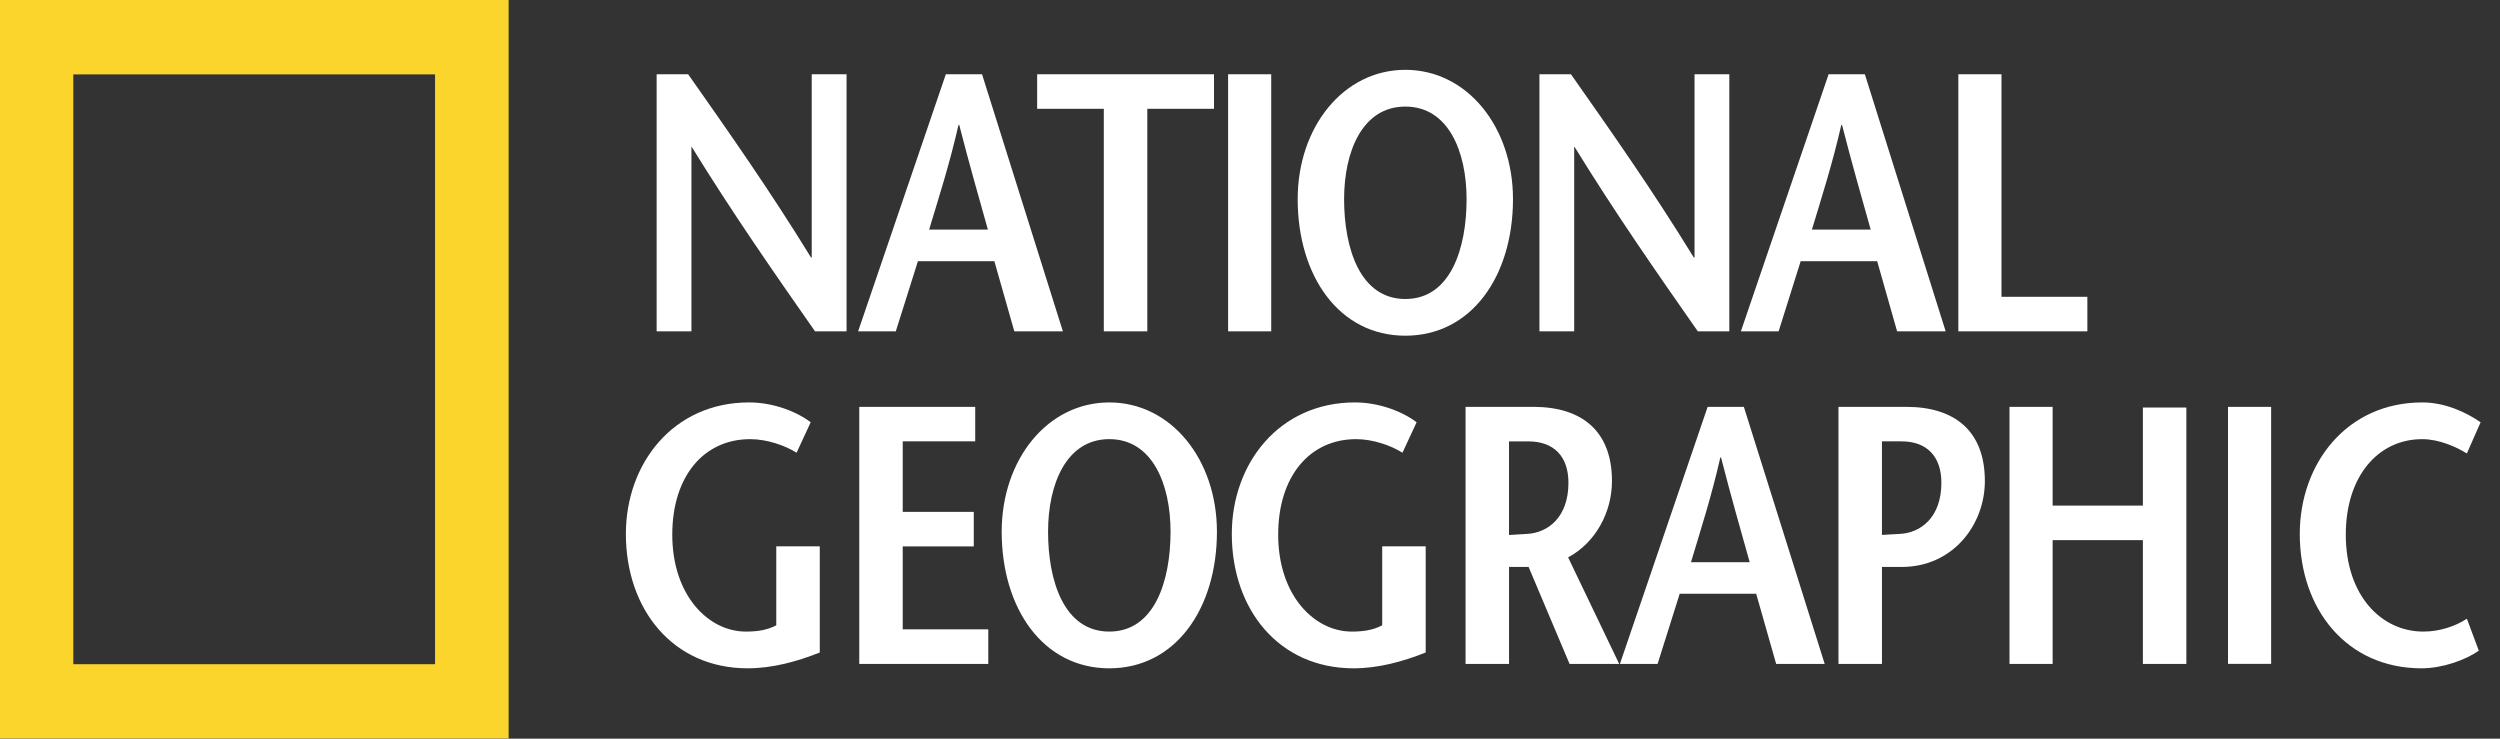 <svg width="220" height="65" viewBox="0 0 220 65" fill="none" xmlns="http://www.w3.org/2000/svg">
<rect x="0" y="0" width="220" height="65" fill="#333333" stroke="none"/>
<path d="M0 0V64.991H44.759V0H0ZM38.285 58.448H6.45V6.547H38.285V58.448Z" fill="#FBD42C"/>
<path d="M71.432 22.66H71.369C67.798 16.844 64.194 11.707 60.558 6.535H57.784V29.156H60.846V12.933H60.876C64.482 18.783 68.085 23.954 71.721 29.156H74.496V6.535H71.432V22.66ZM93.533 29.156L86.42 6.535H83.233L75.515 29.156H78.831L80.777 22.984H87.504L89.259 29.156H93.533ZM81.764 20.203C82.658 17.229 83.551 14.487 84.348 10.993H84.413C85.306 14.486 86.103 17.229 86.933 20.203H81.764ZM97.135 29.156H100.963V9.574H106.831V6.535H91.269V9.574H97.136L97.135 29.156ZM111.868 6.535H108.074V29.156H111.868V6.535ZM123.671 29.542C129.508 29.542 133.143 24.276 133.143 17.521C133.143 11.188 129.123 6.145 123.671 6.145C118.216 6.145 114.196 11.188 114.196 17.521C114.196 24.277 117.832 29.542 123.671 29.542ZM123.671 9.379C127.466 9.379 129.059 13.353 129.059 17.523C129.059 21.852 127.658 26.312 123.671 26.312C119.684 26.312 118.281 21.853 118.281 17.523C118.281 13.353 119.875 9.379 123.671 9.379ZM138.529 12.933H138.565C142.167 18.783 145.77 23.954 149.406 29.156H152.18V6.535H149.119V22.66H149.055C145.484 16.844 141.88 11.707 138.244 6.535H135.47V29.156H138.529V12.933ZM158.46 22.984H165.191L166.945 29.156H171.218L164.107 6.535H160.918L153.198 29.156H156.519L158.46 22.984ZM162.036 10.993H162.099C162.99 14.486 163.788 17.229 164.62 20.203H159.449C160.345 17.229 161.235 14.486 162.036 10.993ZM183.687 26.117H176.13V6.535H172.334V29.156H183.688L183.687 26.117ZM68.312 55.029C67.513 55.449 66.654 55.579 65.633 55.579C62.349 55.579 59.16 52.411 59.16 47.048C59.16 41.911 61.934 38.645 66.017 38.645C67.484 38.645 69.079 39.194 70.099 39.84L71.341 37.159C70.067 36.187 67.993 35.413 65.92 35.413C59.224 35.413 55.077 40.81 55.077 46.982C55.077 53.639 59.224 58.811 65.791 58.811C67.96 58.811 70.097 58.232 72.14 57.42V48.079H68.312V55.029ZM79.44 48.081H85.692V45.045H79.44V38.84H85.82V35.803H75.615V58.424H86.968V55.383H79.44V48.081ZM97.62 35.414C92.166 35.414 88.149 40.455 88.149 46.79C88.149 53.544 91.783 58.812 97.62 58.812C103.456 58.812 107.09 53.544 107.09 46.79C107.09 40.455 103.072 35.414 97.62 35.414ZM97.62 55.579C93.632 55.579 92.23 51.12 92.23 46.789C92.23 42.619 93.824 38.644 97.62 38.644C101.414 38.644 103.008 42.618 103.008 46.789C103.008 51.12 101.607 55.579 97.62 55.579ZM121.634 55.029C120.837 55.449 119.975 55.579 118.954 55.579C115.669 55.579 112.48 52.411 112.48 47.048C112.48 41.911 115.255 38.645 119.339 38.645C120.805 38.645 122.401 39.194 123.417 39.84L124.662 37.159C123.388 36.187 121.313 35.413 119.239 35.413C112.545 35.413 108.399 40.81 108.399 46.982C108.399 53.639 112.545 58.811 119.115 58.811C121.281 58.811 123.417 58.232 125.461 57.42V48.079H121.634V55.029ZM141.853 42.331C141.853 37.934 139.205 35.803 134.933 35.803H128.969V58.424H132.795V49.892H134.517L138.121 58.424H142.489L137.995 49.051C140.447 47.727 141.853 45.045 141.853 42.331ZM134.39 46.983C134.006 47.016 133.111 47.049 132.794 47.081V38.841H134.487C136.748 38.841 138.023 40.163 138.023 42.491C138.023 45.528 136.208 46.887 134.39 46.983ZM150.272 35.803L142.553 58.424H145.868L147.814 52.25H154.544L156.302 58.424H160.572L153.459 35.803H150.272ZM148.806 49.474C149.698 46.498 150.591 43.752 151.388 40.263H151.453C152.345 43.752 153.142 46.498 153.973 49.474H148.806ZM188.574 44.495H180.632V35.803H176.836V58.424H180.632V47.532H188.574V58.424H192.399V35.865H188.574V44.495ZM196.065 58.422H199.86V35.803H196.065V58.422ZM213.255 55.579C209.556 55.579 206.429 52.411 206.429 47.048C206.429 41.911 209.27 38.645 213.159 38.645C214.627 38.645 216.158 39.323 217.083 39.904L218.294 37.16C216.987 36.255 215.139 35.414 213.16 35.414C206.495 35.414 202.38 40.811 202.38 46.983C202.38 53.64 206.527 58.812 213.099 58.812C214.947 58.812 216.988 58.068 218.136 57.262L217.085 54.449C216.095 55.095 214.723 55.579 213.255 55.579ZM167.746 35.803H161.786V58.424H165.613V49.892H167.333C171.896 49.892 174.668 46.141 174.668 42.331C174.667 37.934 172.023 35.803 167.746 35.803ZM167.205 46.983C166.823 47.013 165.9 47.044 165.612 47.073V38.84H167.332C169.566 38.84 170.842 40.162 170.842 42.49C170.841 45.528 169.023 46.887 167.205 46.983Z" fill="white"/>
</svg>

